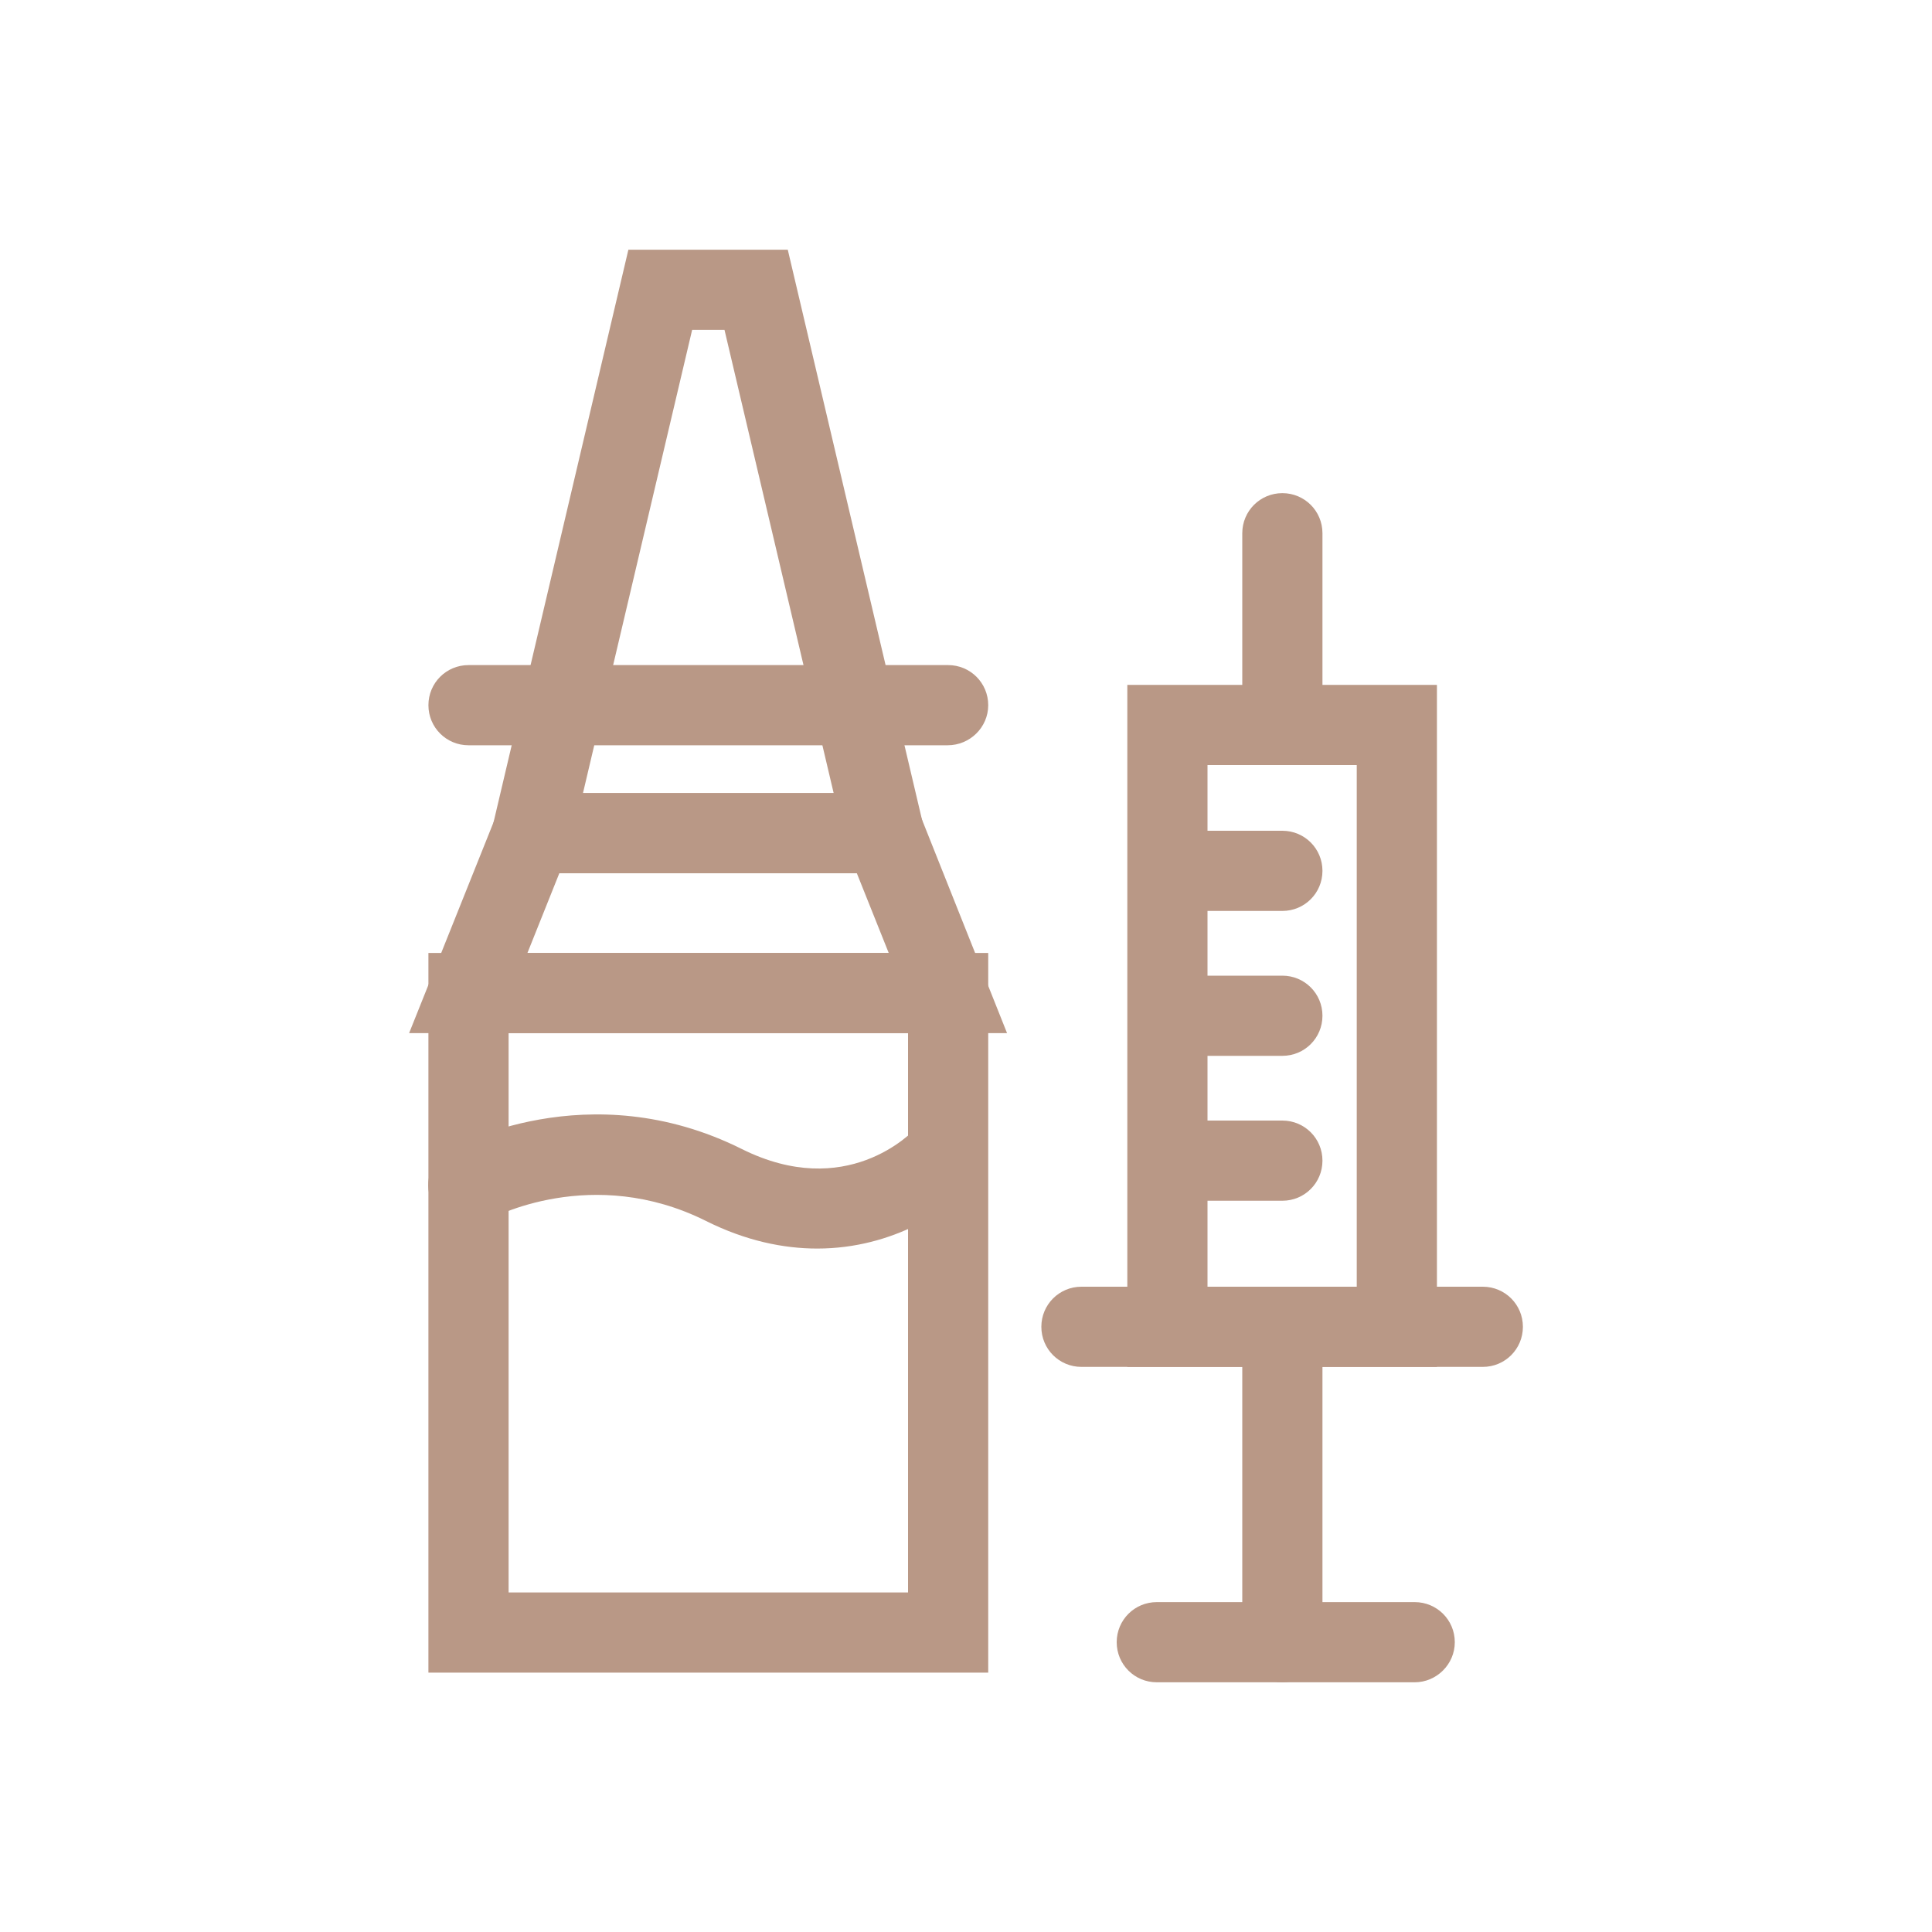 
<!-- Generator: Adobe Illustrator 28.7.2, SVG Export Plug-In . SVG Version: 9.03 Build 54978)  -->
<svg version="1.1" id="medycyna-estetyczna" xmlns="http://www.w3.org/2000/svg" xmlns:xlink="http://www.w3.org/1999/xlink"
	 x="0px" y="0px" viewBox="0 0 40 40" style="enable-background:new 0 0 40 40;" xml:space="preserve">
<g>
	<g id="XMLID_4396_">
		<path style="fill:#B99886;" d="M29.75,28.3h-6.41V14.18h6.41V28.3z M25,26.64h3.09v-10.8H25V26.64z"/>
		<path style="fill:#B99886;" d="M26.55,15.84c-0.46,0-0.83-0.37-0.83-0.83v-3.97c0-0.46,0.37-0.83,0.83-0.83s0.83,0.37,0.83,0.83
			v3.97C27.38,15.47,27.01,15.84,26.55,15.84z"/>
		<path style="fill:#B99886;" d="M30.7,28.3h-8.31c-0.46,0-0.83-0.37-0.83-0.83s0.37-0.83,0.83-0.83h8.31
			c0.46,0,0.83,0.37,0.83,0.83S31.16,28.3,30.7,28.3z"/>
		<path style="fill:#B99886;" d="M26.55,34.83c-0.46,0-0.83-0.37-0.83-0.83v-6.53c0-0.46,0.37-0.83,0.83-0.83s0.83,0.37,0.83,0.83
			V34C27.38,34.46,27.01,34.83,26.55,34.83z"/>
		<path style="fill:#B99886;" d="M29.29,34.83h-5.34c-0.46,0-0.83-0.37-0.83-0.83s0.37-0.83,0.83-0.83h5.34
			c0.46,0,0.83,0.37,0.83,0.83S29.74,34.83,29.29,34.83z"/>
	</g>
	
		<path id="XMLID_00000060726300482290665780000004245278785797616027_" style="fill:none;stroke:#B99886;stroke-width:1.66;stroke-linecap:round;stroke-miterlimit:10;" d="
		M24.17,17.39"/>
	
		<path id="XMLID_00000152986528964583498410000000018555829526373519_" style="fill:none;stroke:#B99886;stroke-width:1.66;stroke-linecap:round;stroke-miterlimit:10;" d="
		M24.17,22.13"/>
	<path style="fill:#B99886;" d="M26.55,24.86h-2.37c-0.46,0-0.83-0.37-0.83-0.83s0.37-0.83,0.83-0.83h2.37
		c0.46,0,0.83,0.37,0.83,0.83S27.01,24.86,26.55,24.86z"/>
	<path style="fill:#B99886;" d="M26.55,21.86h-2.37c-0.46,0-0.83-0.37-0.83-0.83s0.37-0.83,0.83-0.83h2.37
		c0.46,0,0.83,0.37,0.83,0.83S27.01,21.86,26.55,21.86z"/>
	<path style="fill:#B99886;" d="M26.55,18.86h-2.37c-0.46,0-0.83-0.37-0.83-0.83s0.37-0.83,0.83-0.83h2.37
		c0.46,0,0.83,0.37,0.83,0.83S27.01,18.86,26.55,18.86z"/>
	<path style="fill:#B99886;" d="M20.45,34.63H8.87v-14.9h11.59V34.63z M10.53,32.97h8.27V21.39h-8.27V32.97z"/>
	<path style="fill:#B99886;" d="M20.85,21.39H8.47l1.99-4.97h8.41L20.85,21.39z M10.92,19.73h7.48l-0.66-1.65h-6.16L10.92,19.73z"/>
	<path style="fill:#B99886;" d="M19.35,18.08H9.97l3.04-12.91h3.3L19.35,18.08z M12.07,16.42h5.19L15,6.83h-0.67L12.07,16.42z"/>
	<path style="fill:#B99886;" d="M19.62,15.43H9.7c-0.46,0-0.83-0.37-0.83-0.83s0.37-0.83,0.83-0.83h9.93c0.46,0,0.83,0.37,0.83,0.83
		S20.08,15.43,19.62,15.43z"/>
	<path style="fill:#B99886;" d="M16.92,25.85c-0.7,0-1.48-0.16-2.3-0.57c-2.36-1.18-4.43-0.07-4.52-0.02
		c-0.4,0.22-0.9,0.08-1.13-0.32c-0.22-0.4-0.08-0.9,0.31-1.13c0.12-0.07,2.9-1.61,6.08-0.02c2.15,1.07,3.5-0.31,3.64-0.47
		c0.31-0.33,0.83-0.37,1.17-0.06c0.34,0.3,0.37,0.82,0.07,1.16C19.71,25.03,18.5,25.85,16.92,25.85z"/>
</g>
</svg>
